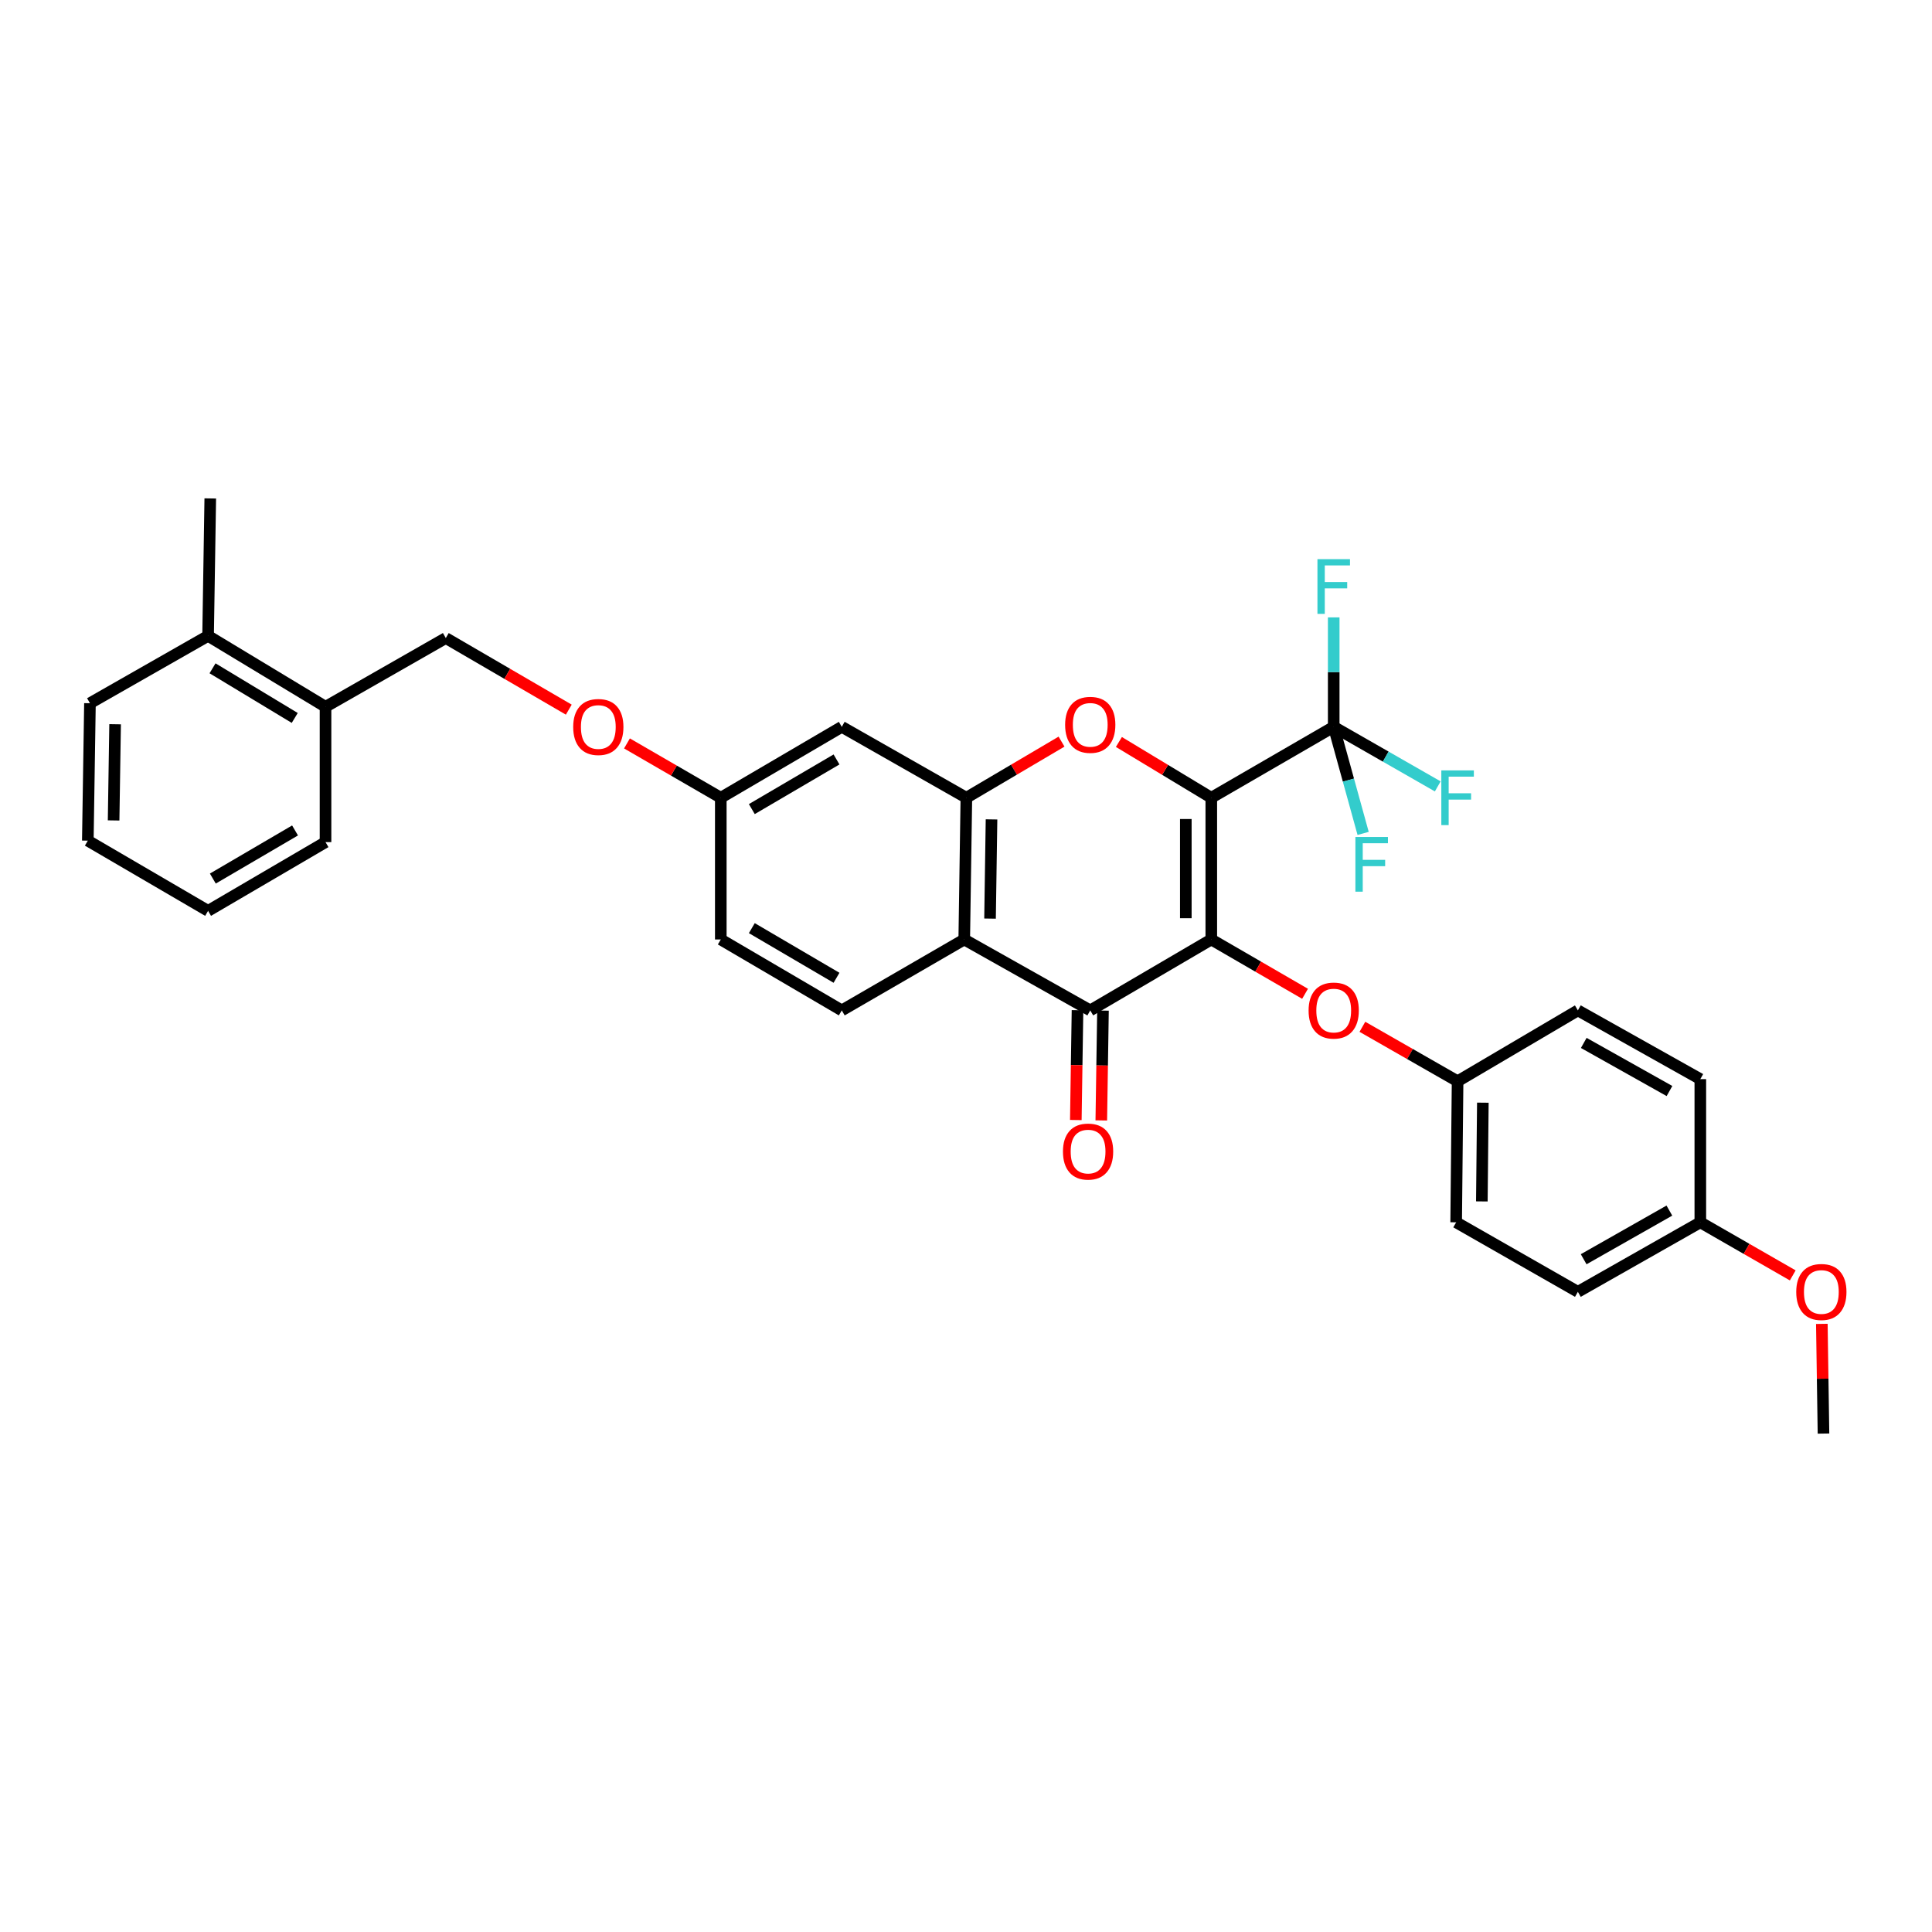 <?xml version='1.0' encoding='iso-8859-1'?>
<svg version='1.1' baseProfile='full'
              xmlns='http://www.w3.org/2000/svg'
                      xmlns:rdkit='http://www.rdkit.org/xml'
                      xmlns:xlink='http://www.w3.org/1999/xlink'
                  xml:space='preserve'
width='1000px' height='1000px' viewBox='0 0 1000 1000'>
<!-- END OF HEADER -->
<rect style='opacity:1.0;fill:#FFFFFF;stroke:none' width='1000' height='1000' x='0' y='0'> </rect>
<path class='bond-0' d='M 626.963,412.916 L 626.963,486.272' style='fill:none;fill-rule:evenodd;stroke:#000000;stroke-width:6px;stroke-linecap:butt;stroke-linejoin:miter;stroke-opacity:1' />
<path class='bond-0' d='M 613.777,423.92 L 613.777,475.269' style='fill:none;fill-rule:evenodd;stroke:#000000;stroke-width:6px;stroke-linecap:butt;stroke-linejoin:miter;stroke-opacity:1' />
<path class='bond-1' d='M 626.963,412.916 L 603.051,398.482' style='fill:none;fill-rule:evenodd;stroke:#000000;stroke-width:6px;stroke-linecap:butt;stroke-linejoin:miter;stroke-opacity:1' />
<path class='bond-1' d='M 603.051,398.482 L 579.139,384.047' style='fill:none;fill-rule:evenodd;stroke:#FF0000;stroke-width:6px;stroke-linecap:butt;stroke-linejoin:miter;stroke-opacity:1' />
<path class='bond-3' d='M 626.963,412.916 L 690.327,376.209' style='fill:none;fill-rule:evenodd;stroke:#000000;stroke-width:6px;stroke-linecap:butt;stroke-linejoin:miter;stroke-opacity:1' />
<path class='bond-2' d='M 626.963,486.272 L 564.309,522.98' style='fill:none;fill-rule:evenodd;stroke:#000000;stroke-width:6px;stroke-linecap:butt;stroke-linejoin:miter;stroke-opacity:1' />
<path class='bond-6' d='M 626.963,486.272 L 651.229,500.33' style='fill:none;fill-rule:evenodd;stroke:#000000;stroke-width:6px;stroke-linecap:butt;stroke-linejoin:miter;stroke-opacity:1' />
<path class='bond-6' d='M 651.229,500.33 L 675.496,514.388' style='fill:none;fill-rule:evenodd;stroke:#FF0000;stroke-width:6px;stroke-linecap:butt;stroke-linejoin:miter;stroke-opacity:1' />
<path class='bond-4' d='M 549.448,383.861 L 524.819,398.389' style='fill:none;fill-rule:evenodd;stroke:#FF0000;stroke-width:6px;stroke-linecap:butt;stroke-linejoin:miter;stroke-opacity:1' />
<path class='bond-4' d='M 524.819,398.389 L 500.19,412.916' style='fill:none;fill-rule:evenodd;stroke:#000000;stroke-width:6px;stroke-linecap:butt;stroke-linejoin:miter;stroke-opacity:1' />
<path class='bond-9' d='M 557.717,522.878 L 557.28,551.301' style='fill:none;fill-rule:evenodd;stroke:#000000;stroke-width:6px;stroke-linecap:butt;stroke-linejoin:miter;stroke-opacity:1' />
<path class='bond-9' d='M 557.28,551.301 L 556.844,579.723' style='fill:none;fill-rule:evenodd;stroke:#FF0000;stroke-width:6px;stroke-linecap:butt;stroke-linejoin:miter;stroke-opacity:1' />
<path class='bond-9' d='M 570.901,523.081 L 570.465,551.503' style='fill:none;fill-rule:evenodd;stroke:#000000;stroke-width:6px;stroke-linecap:butt;stroke-linejoin:miter;stroke-opacity:1' />
<path class='bond-9' d='M 570.465,551.503 L 570.028,579.926' style='fill:none;fill-rule:evenodd;stroke:#FF0000;stroke-width:6px;stroke-linecap:butt;stroke-linejoin:miter;stroke-opacity:1' />
<path class='bond-32' d='M 564.309,522.98 L 499.091,486.272' style='fill:none;fill-rule:evenodd;stroke:#000000;stroke-width:6px;stroke-linecap:butt;stroke-linejoin:miter;stroke-opacity:1' />
<path class='bond-11' d='M 690.327,376.209 L 697.941,403.789' style='fill:none;fill-rule:evenodd;stroke:#000000;stroke-width:6px;stroke-linecap:butt;stroke-linejoin:miter;stroke-opacity:1' />
<path class='bond-11' d='M 697.941,403.789 L 705.555,431.369' style='fill:none;fill-rule:evenodd;stroke:#33CCCC;stroke-width:6px;stroke-linecap:butt;stroke-linejoin:miter;stroke-opacity:1' />
<path class='bond-12' d='M 690.327,376.209 L 717.253,391.624' style='fill:none;fill-rule:evenodd;stroke:#000000;stroke-width:6px;stroke-linecap:butt;stroke-linejoin:miter;stroke-opacity:1' />
<path class='bond-12' d='M 717.253,391.624 L 744.179,407.038' style='fill:none;fill-rule:evenodd;stroke:#33CCCC;stroke-width:6px;stroke-linecap:butt;stroke-linejoin:miter;stroke-opacity:1' />
<path class='bond-13' d='M 690.327,376.209 L 690.327,347.881' style='fill:none;fill-rule:evenodd;stroke:#000000;stroke-width:6px;stroke-linecap:butt;stroke-linejoin:miter;stroke-opacity:1' />
<path class='bond-13' d='M 690.327,347.881 L 690.327,319.554' style='fill:none;fill-rule:evenodd;stroke:#33CCCC;stroke-width:6px;stroke-linecap:butt;stroke-linejoin:miter;stroke-opacity:1' />
<path class='bond-5' d='M 500.19,412.916 L 499.091,486.272' style='fill:none;fill-rule:evenodd;stroke:#000000;stroke-width:6px;stroke-linecap:butt;stroke-linejoin:miter;stroke-opacity:1' />
<path class='bond-5' d='M 513.209,424.117 L 512.44,475.466' style='fill:none;fill-rule:evenodd;stroke:#000000;stroke-width:6px;stroke-linecap:butt;stroke-linejoin:miter;stroke-opacity:1' />
<path class='bond-7' d='M 500.19,412.916 L 435.705,376.209' style='fill:none;fill-rule:evenodd;stroke:#000000;stroke-width:6px;stroke-linecap:butt;stroke-linejoin:miter;stroke-opacity:1' />
<path class='bond-8' d='M 499.091,486.272 L 435.705,522.98' style='fill:none;fill-rule:evenodd;stroke:#000000;stroke-width:6px;stroke-linecap:butt;stroke-linejoin:miter;stroke-opacity:1' />
<path class='bond-18' d='M 705.174,531.472 L 729.81,545.565' style='fill:none;fill-rule:evenodd;stroke:#FF0000;stroke-width:6px;stroke-linecap:butt;stroke-linejoin:miter;stroke-opacity:1' />
<path class='bond-18' d='M 729.81,545.565 L 754.446,559.658' style='fill:none;fill-rule:evenodd;stroke:#000000;stroke-width:6px;stroke-linecap:butt;stroke-linejoin:miter;stroke-opacity:1' />
<path class='bond-15' d='M 435.705,376.209 L 373.081,412.916' style='fill:none;fill-rule:evenodd;stroke:#000000;stroke-width:6px;stroke-linecap:butt;stroke-linejoin:miter;stroke-opacity:1' />
<path class='bond-15' d='M 432.979,393.091 L 389.142,418.786' style='fill:none;fill-rule:evenodd;stroke:#000000;stroke-width:6px;stroke-linecap:butt;stroke-linejoin:miter;stroke-opacity:1' />
<path class='bond-33' d='M 435.705,522.98 L 373.081,486.272' style='fill:none;fill-rule:evenodd;stroke:#000000;stroke-width:6px;stroke-linecap:butt;stroke-linejoin:miter;stroke-opacity:1' />
<path class='bond-33' d='M 432.979,506.098 L 389.142,480.403' style='fill:none;fill-rule:evenodd;stroke:#000000;stroke-width:6px;stroke-linecap:butt;stroke-linejoin:miter;stroke-opacity:1' />
<path class='bond-10' d='M 168.491,365.829 L 230.742,330.25' style='fill:none;fill-rule:evenodd;stroke:#000000;stroke-width:6px;stroke-linecap:butt;stroke-linejoin:miter;stroke-opacity:1' />
<path class='bond-16' d='M 168.491,365.829 L 107.705,329.122' style='fill:none;fill-rule:evenodd;stroke:#000000;stroke-width:6px;stroke-linecap:butt;stroke-linejoin:miter;stroke-opacity:1' />
<path class='bond-16' d='M 152.557,371.61 L 110.007,345.915' style='fill:none;fill-rule:evenodd;stroke:#000000;stroke-width:6px;stroke-linecap:butt;stroke-linejoin:miter;stroke-opacity:1' />
<path class='bond-26' d='M 168.491,365.829 L 168.491,435.881' style='fill:none;fill-rule:evenodd;stroke:#000000;stroke-width:6px;stroke-linecap:butt;stroke-linejoin:miter;stroke-opacity:1' />
<path class='bond-14' d='M 230.742,330.25 L 262.573,348.781' style='fill:none;fill-rule:evenodd;stroke:#000000;stroke-width:6px;stroke-linecap:butt;stroke-linejoin:miter;stroke-opacity:1' />
<path class='bond-14' d='M 262.573,348.781 L 294.403,367.311' style='fill:none;fill-rule:evenodd;stroke:#FF0000;stroke-width:6px;stroke-linecap:butt;stroke-linejoin:miter;stroke-opacity:1' />
<path class='bond-17' d='M 373.081,412.916 L 348.8,398.857' style='fill:none;fill-rule:evenodd;stroke:#000000;stroke-width:6px;stroke-linecap:butt;stroke-linejoin:miter;stroke-opacity:1' />
<path class='bond-17' d='M 348.8,398.857 L 324.519,384.797' style='fill:none;fill-rule:evenodd;stroke:#FF0000;stroke-width:6px;stroke-linecap:butt;stroke-linejoin:miter;stroke-opacity:1' />
<path class='bond-19' d='M 373.081,412.916 L 373.081,486.272' style='fill:none;fill-rule:evenodd;stroke:#000000;stroke-width:6px;stroke-linecap:butt;stroke-linejoin:miter;stroke-opacity:1' />
<path class='bond-27' d='M 107.705,329.122 L 108.833,257.985' style='fill:none;fill-rule:evenodd;stroke:#000000;stroke-width:6px;stroke-linecap:butt;stroke-linejoin:miter;stroke-opacity:1' />
<path class='bond-28' d='M 107.705,329.122 L 46.561,363.99' style='fill:none;fill-rule:evenodd;stroke:#000000;stroke-width:6px;stroke-linecap:butt;stroke-linejoin:miter;stroke-opacity:1' />
<path class='bond-21' d='M 754.446,559.658 L 816.704,522.98' style='fill:none;fill-rule:evenodd;stroke:#000000;stroke-width:6px;stroke-linecap:butt;stroke-linejoin:miter;stroke-opacity:1' />
<path class='bond-22' d='M 754.446,559.658 L 753.706,632.669' style='fill:none;fill-rule:evenodd;stroke:#000000;stroke-width:6px;stroke-linecap:butt;stroke-linejoin:miter;stroke-opacity:1' />
<path class='bond-22' d='M 767.52,570.743 L 767.002,621.851' style='fill:none;fill-rule:evenodd;stroke:#000000;stroke-width:6px;stroke-linecap:butt;stroke-linejoin:miter;stroke-opacity:1' />
<path class='bond-20' d='M 880.083,632.669 L 816.704,668.644' style='fill:none;fill-rule:evenodd;stroke:#000000;stroke-width:6px;stroke-linecap:butt;stroke-linejoin:miter;stroke-opacity:1' />
<path class='bond-20' d='M 864.067,626.598 L 819.702,651.781' style='fill:none;fill-rule:evenodd;stroke:#000000;stroke-width:6px;stroke-linecap:butt;stroke-linejoin:miter;stroke-opacity:1' />
<path class='bond-25' d='M 880.083,632.669 L 904.003,646.406' style='fill:none;fill-rule:evenodd;stroke:#000000;stroke-width:6px;stroke-linecap:butt;stroke-linejoin:miter;stroke-opacity:1' />
<path class='bond-25' d='M 904.003,646.406 L 927.923,660.142' style='fill:none;fill-rule:evenodd;stroke:#FF0000;stroke-width:6px;stroke-linecap:butt;stroke-linejoin:miter;stroke-opacity:1' />
<path class='bond-34' d='M 880.083,632.669 L 880.083,558.552' style='fill:none;fill-rule:evenodd;stroke:#000000;stroke-width:6px;stroke-linecap:butt;stroke-linejoin:miter;stroke-opacity:1' />
<path class='bond-24' d='M 816.704,522.98 L 880.083,558.552' style='fill:none;fill-rule:evenodd;stroke:#000000;stroke-width:6px;stroke-linecap:butt;stroke-linejoin:miter;stroke-opacity:1' />
<path class='bond-24' d='M 819.757,539.814 L 864.122,564.714' style='fill:none;fill-rule:evenodd;stroke:#000000;stroke-width:6px;stroke-linecap:butt;stroke-linejoin:miter;stroke-opacity:1' />
<path class='bond-23' d='M 753.706,632.669 L 816.704,668.644' style='fill:none;fill-rule:evenodd;stroke:#000000;stroke-width:6px;stroke-linecap:butt;stroke-linejoin:miter;stroke-opacity:1' />
<path class='bond-29' d='M 942.979,685.239 L 943.407,713.627' style='fill:none;fill-rule:evenodd;stroke:#FF0000;stroke-width:6px;stroke-linecap:butt;stroke-linejoin:miter;stroke-opacity:1' />
<path class='bond-29' d='M 943.407,713.627 L 943.835,742.015' style='fill:none;fill-rule:evenodd;stroke:#000000;stroke-width:6px;stroke-linecap:butt;stroke-linejoin:miter;stroke-opacity:1' />
<path class='bond-30' d='M 168.491,435.881 L 107.705,471.46' style='fill:none;fill-rule:evenodd;stroke:#000000;stroke-width:6px;stroke-linecap:butt;stroke-linejoin:miter;stroke-opacity:1' />
<path class='bond-30' d='M 152.712,429.839 L 110.162,454.744' style='fill:none;fill-rule:evenodd;stroke:#000000;stroke-width:6px;stroke-linecap:butt;stroke-linejoin:miter;stroke-opacity:1' />
<path class='bond-35' d='M 46.561,363.99 L 45.455,435.119' style='fill:none;fill-rule:evenodd;stroke:#000000;stroke-width:6px;stroke-linecap:butt;stroke-linejoin:miter;stroke-opacity:1' />
<path class='bond-35' d='M 59.579,374.865 L 58.804,424.655' style='fill:none;fill-rule:evenodd;stroke:#000000;stroke-width:6px;stroke-linecap:butt;stroke-linejoin:miter;stroke-opacity:1' />
<path class='bond-31' d='M 107.705,471.46 L 45.455,435.119' style='fill:none;fill-rule:evenodd;stroke:#000000;stroke-width:6px;stroke-linecap:butt;stroke-linejoin:miter;stroke-opacity:1' />
<path  class='atom-2' d='M 551.309 375.175
Q 551.309 368.375, 554.669 364.575
Q 558.029 360.775, 564.309 360.775
Q 570.589 360.775, 573.949 364.575
Q 577.309 368.375, 577.309 375.175
Q 577.309 382.055, 573.909 385.975
Q 570.509 389.855, 564.309 389.855
Q 558.069 389.855, 554.669 385.975
Q 551.309 382.095, 551.309 375.175
M 564.309 386.655
Q 568.629 386.655, 570.949 383.775
Q 573.309 380.855, 573.309 375.175
Q 573.309 369.615, 570.949 366.815
Q 568.629 363.975, 564.309 363.975
Q 559.989 363.975, 557.629 366.775
Q 555.309 369.575, 555.309 375.175
Q 555.309 380.895, 557.629 383.775
Q 559.989 386.655, 564.309 386.655
' fill='#FF0000'/>
<path  class='atom-7' d='M 677.327 523.06
Q 677.327 516.26, 680.687 512.46
Q 684.047 508.66, 690.327 508.66
Q 696.607 508.66, 699.967 512.46
Q 703.327 516.26, 703.327 523.06
Q 703.327 529.94, 699.927 533.86
Q 696.527 537.74, 690.327 537.74
Q 684.087 537.74, 680.687 533.86
Q 677.327 529.98, 677.327 523.06
M 690.327 534.54
Q 694.647 534.54, 696.967 531.66
Q 699.327 528.74, 699.327 523.06
Q 699.327 517.5, 696.967 514.7
Q 694.647 511.86, 690.327 511.86
Q 686.007 511.86, 683.647 514.66
Q 681.327 517.46, 681.327 523.06
Q 681.327 528.78, 683.647 531.66
Q 686.007 534.54, 690.327 534.54
' fill='#FF0000'/>
<path  class='atom-10' d='M 550.188 596.049
Q 550.188 589.249, 553.548 585.449
Q 556.908 581.649, 563.188 581.649
Q 569.468 581.649, 572.828 585.449
Q 576.188 589.249, 576.188 596.049
Q 576.188 602.929, 572.788 606.849
Q 569.388 610.729, 563.188 610.729
Q 556.948 610.729, 553.548 606.849
Q 550.188 602.969, 550.188 596.049
M 563.188 607.529
Q 567.508 607.529, 569.828 604.649
Q 572.188 601.729, 572.188 596.049
Q 572.188 590.489, 569.828 587.689
Q 567.508 584.849, 563.188 584.849
Q 558.868 584.849, 556.508 587.649
Q 554.188 590.449, 554.188 596.049
Q 554.188 601.769, 556.508 604.649
Q 558.868 607.529, 563.188 607.529
' fill='#FF0000'/>
<path  class='atom-12' d='M 701.553 433.215
L 718.393 433.215
L 718.393 436.455
L 705.353 436.455
L 705.353 445.055
L 716.953 445.055
L 716.953 448.335
L 705.353 448.335
L 705.353 461.535
L 701.553 461.535
L 701.553 433.215
' fill='#33CCCC'/>
<path  class='atom-13' d='M 746.026 398.756
L 762.866 398.756
L 762.866 401.996
L 749.826 401.996
L 749.826 410.596
L 761.426 410.596
L 761.426 413.876
L 749.826 413.876
L 749.826 427.076
L 746.026 427.076
L 746.026 398.756
' fill='#33CCCC'/>
<path  class='atom-14' d='M 681.907 289.418
L 698.747 289.418
L 698.747 292.658
L 685.707 292.658
L 685.707 301.258
L 697.307 301.258
L 697.307 304.538
L 685.707 304.538
L 685.707 317.738
L 681.907 317.738
L 681.907 289.418
' fill='#33CCCC'/>
<path  class='atom-18' d='M 296.687 376.289
Q 296.687 369.489, 300.047 365.689
Q 303.407 361.889, 309.687 361.889
Q 315.967 361.889, 319.327 365.689
Q 322.687 369.489, 322.687 376.289
Q 322.687 383.169, 319.287 387.089
Q 315.887 390.969, 309.687 390.969
Q 303.447 390.969, 300.047 387.089
Q 296.687 383.209, 296.687 376.289
M 309.687 387.769
Q 314.007 387.769, 316.327 384.889
Q 318.687 381.969, 318.687 376.289
Q 318.687 370.729, 316.327 367.929
Q 314.007 365.089, 309.687 365.089
Q 305.367 365.089, 303.007 367.889
Q 300.687 370.689, 300.687 376.289
Q 300.687 382.009, 303.007 384.889
Q 305.367 387.769, 309.687 387.769
' fill='#FF0000'/>
<path  class='atom-26' d='M 929.729 668.724
Q 929.729 661.924, 933.089 658.124
Q 936.449 654.324, 942.729 654.324
Q 949.009 654.324, 952.369 658.124
Q 955.729 661.924, 955.729 668.724
Q 955.729 675.604, 952.329 679.524
Q 948.929 683.404, 942.729 683.404
Q 936.489 683.404, 933.089 679.524
Q 929.729 675.644, 929.729 668.724
M 942.729 680.204
Q 947.049 680.204, 949.369 677.324
Q 951.729 674.404, 951.729 668.724
Q 951.729 663.164, 949.369 660.364
Q 947.049 657.524, 942.729 657.524
Q 938.409 657.524, 936.049 660.324
Q 933.729 663.124, 933.729 668.724
Q 933.729 674.444, 936.049 677.324
Q 938.409 680.204, 942.729 680.204
' fill='#FF0000'/>
</svg>

